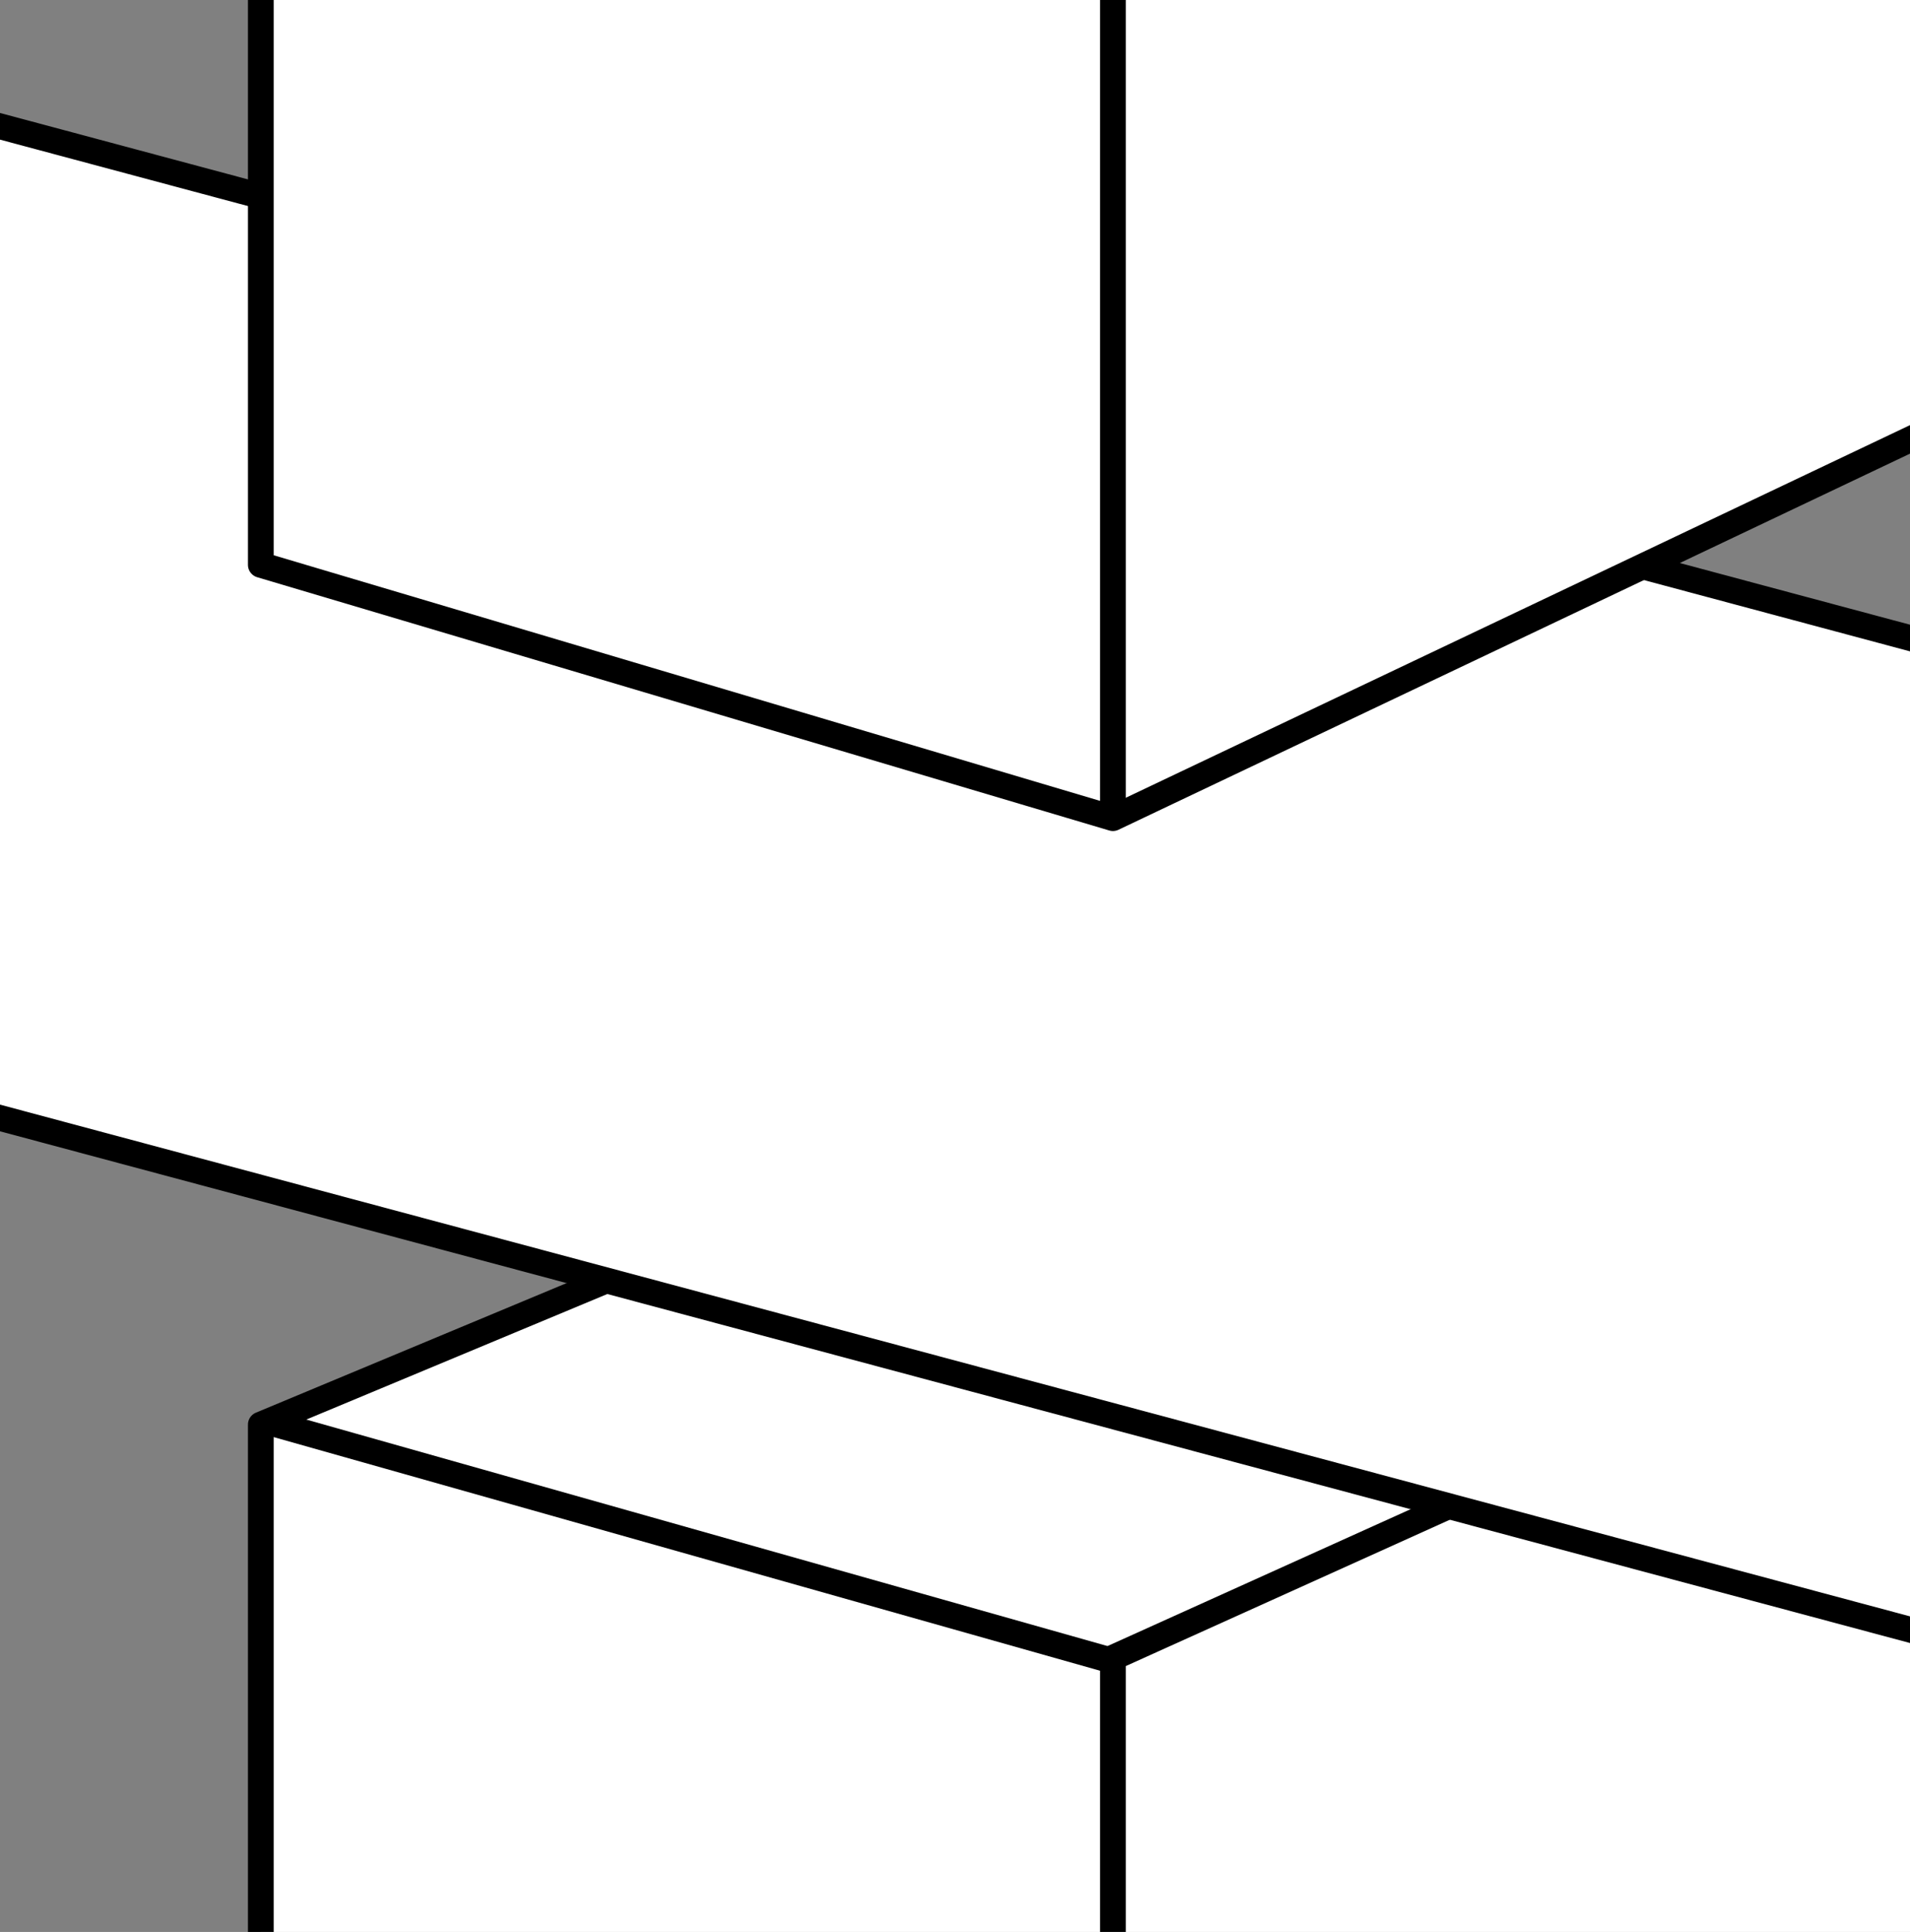 <?xml version="1.0" encoding="iso-8859-1"?>
<!-- Generator: Adobe Illustrator 28.0.0, SVG Export Plug-In . SVG Version: 6.00 Build 0)  -->
<svg version="1.1" id="Layer_1" xmlns="http://www.w3.org/2000/svg" xmlns:xlink="http://www.w3.org/1999/xlink" x="0px" y="0px"
	 width="59.314px" height="60px" viewBox="0 0 59.314 60" enable-background="new 0 0 59.314 60" xml:space="preserve">
<rect x="0" y="0" width="59.314" height="60" fill="#808080" stroke="none"/>
<g>
	<defs>
		<rect id="SVGID_1_" width="59.314" height="60"/>
	</defs>
	<clipPath id="SVGID_00000181785246826929045080000009469200264779253156_">
		<use xlink:href="#SVGID_1_"  overflow="visible"/>
	</clipPath>
	<g clip-path="url(#SVGID_00000181785246826929045080000009469200264779253156_)">
		<polygon fill="#FFFFFF" stroke="#000000" stroke-width="0.8" stroke-linejoin="round" stroke-miterlimit="10" points="
			61.357,86.929 34.561,99.595 8.1,91.729 8.1,44.243 36.014,32.6 61.357,39.257 61.357,86.7 		"/>
		<polyline fill="none" stroke="#000000" stroke-width="0.8" stroke-linejoin="round" stroke-miterlimit="10" points="
			61.129,39.486 34.561,51.485 34.561,99.595 		"/>
		
			<line fill="none" stroke="#000000" stroke-width="0.8" stroke-linejoin="round" stroke-miterlimit="10" x1="34.561" y1="51.585" x2="8.214" y2="44.136"/>
		<g>
			<path fill="#FFFFFF" stroke="#000000" stroke-width="0.8" stroke-miterlimit="10" d="M-9.899,32.068
				c-3.69-0.989-4.958-8.223-2.832-16.158S-5.89,2.345-2.2,3.333l89.485,23.977
				c1.774,0.475,2.988,2.393,3.534,5.138c0.591,2.966,0.402,6.898-0.702,11.02
				c-2.126,7.935-6.841,13.566-10.532,12.577L-9.899,32.068z"/>
			<path fill="none" stroke="#000000" stroke-width="0.8" stroke-miterlimit="10" d="M87.285,27.311
				c-3.69-0.989-8.406,4.642-10.532,12.577c-2.126,7.935-0.858,15.169,2.832,16.158"/>
		</g>
		<polygon fill="#FFFFFF" stroke="#000000" stroke-width="0.8" stroke-linejoin="round" stroke-miterlimit="10" points="
			80.214,3.714 34.561,25.409 8.1,17.543 8.1,-30.443 54.871,-51.114 80.214,-44.457 80.214,3.486 		"/>
		<polyline fill="none" stroke="#000000" stroke-width="0.8" stroke-linejoin="round" stroke-miterlimit="10" points="
			79.986,-44.229 34.561,-23.201 34.561,25.409 		"/>
		
			<line fill="none" stroke="#000000" stroke-width="0.8" stroke-linejoin="round" stroke-miterlimit="10" x1="34.561" y1="-23.101" x2="8.214" y2="-30.55"/>
	</g>
</g>
</svg>
